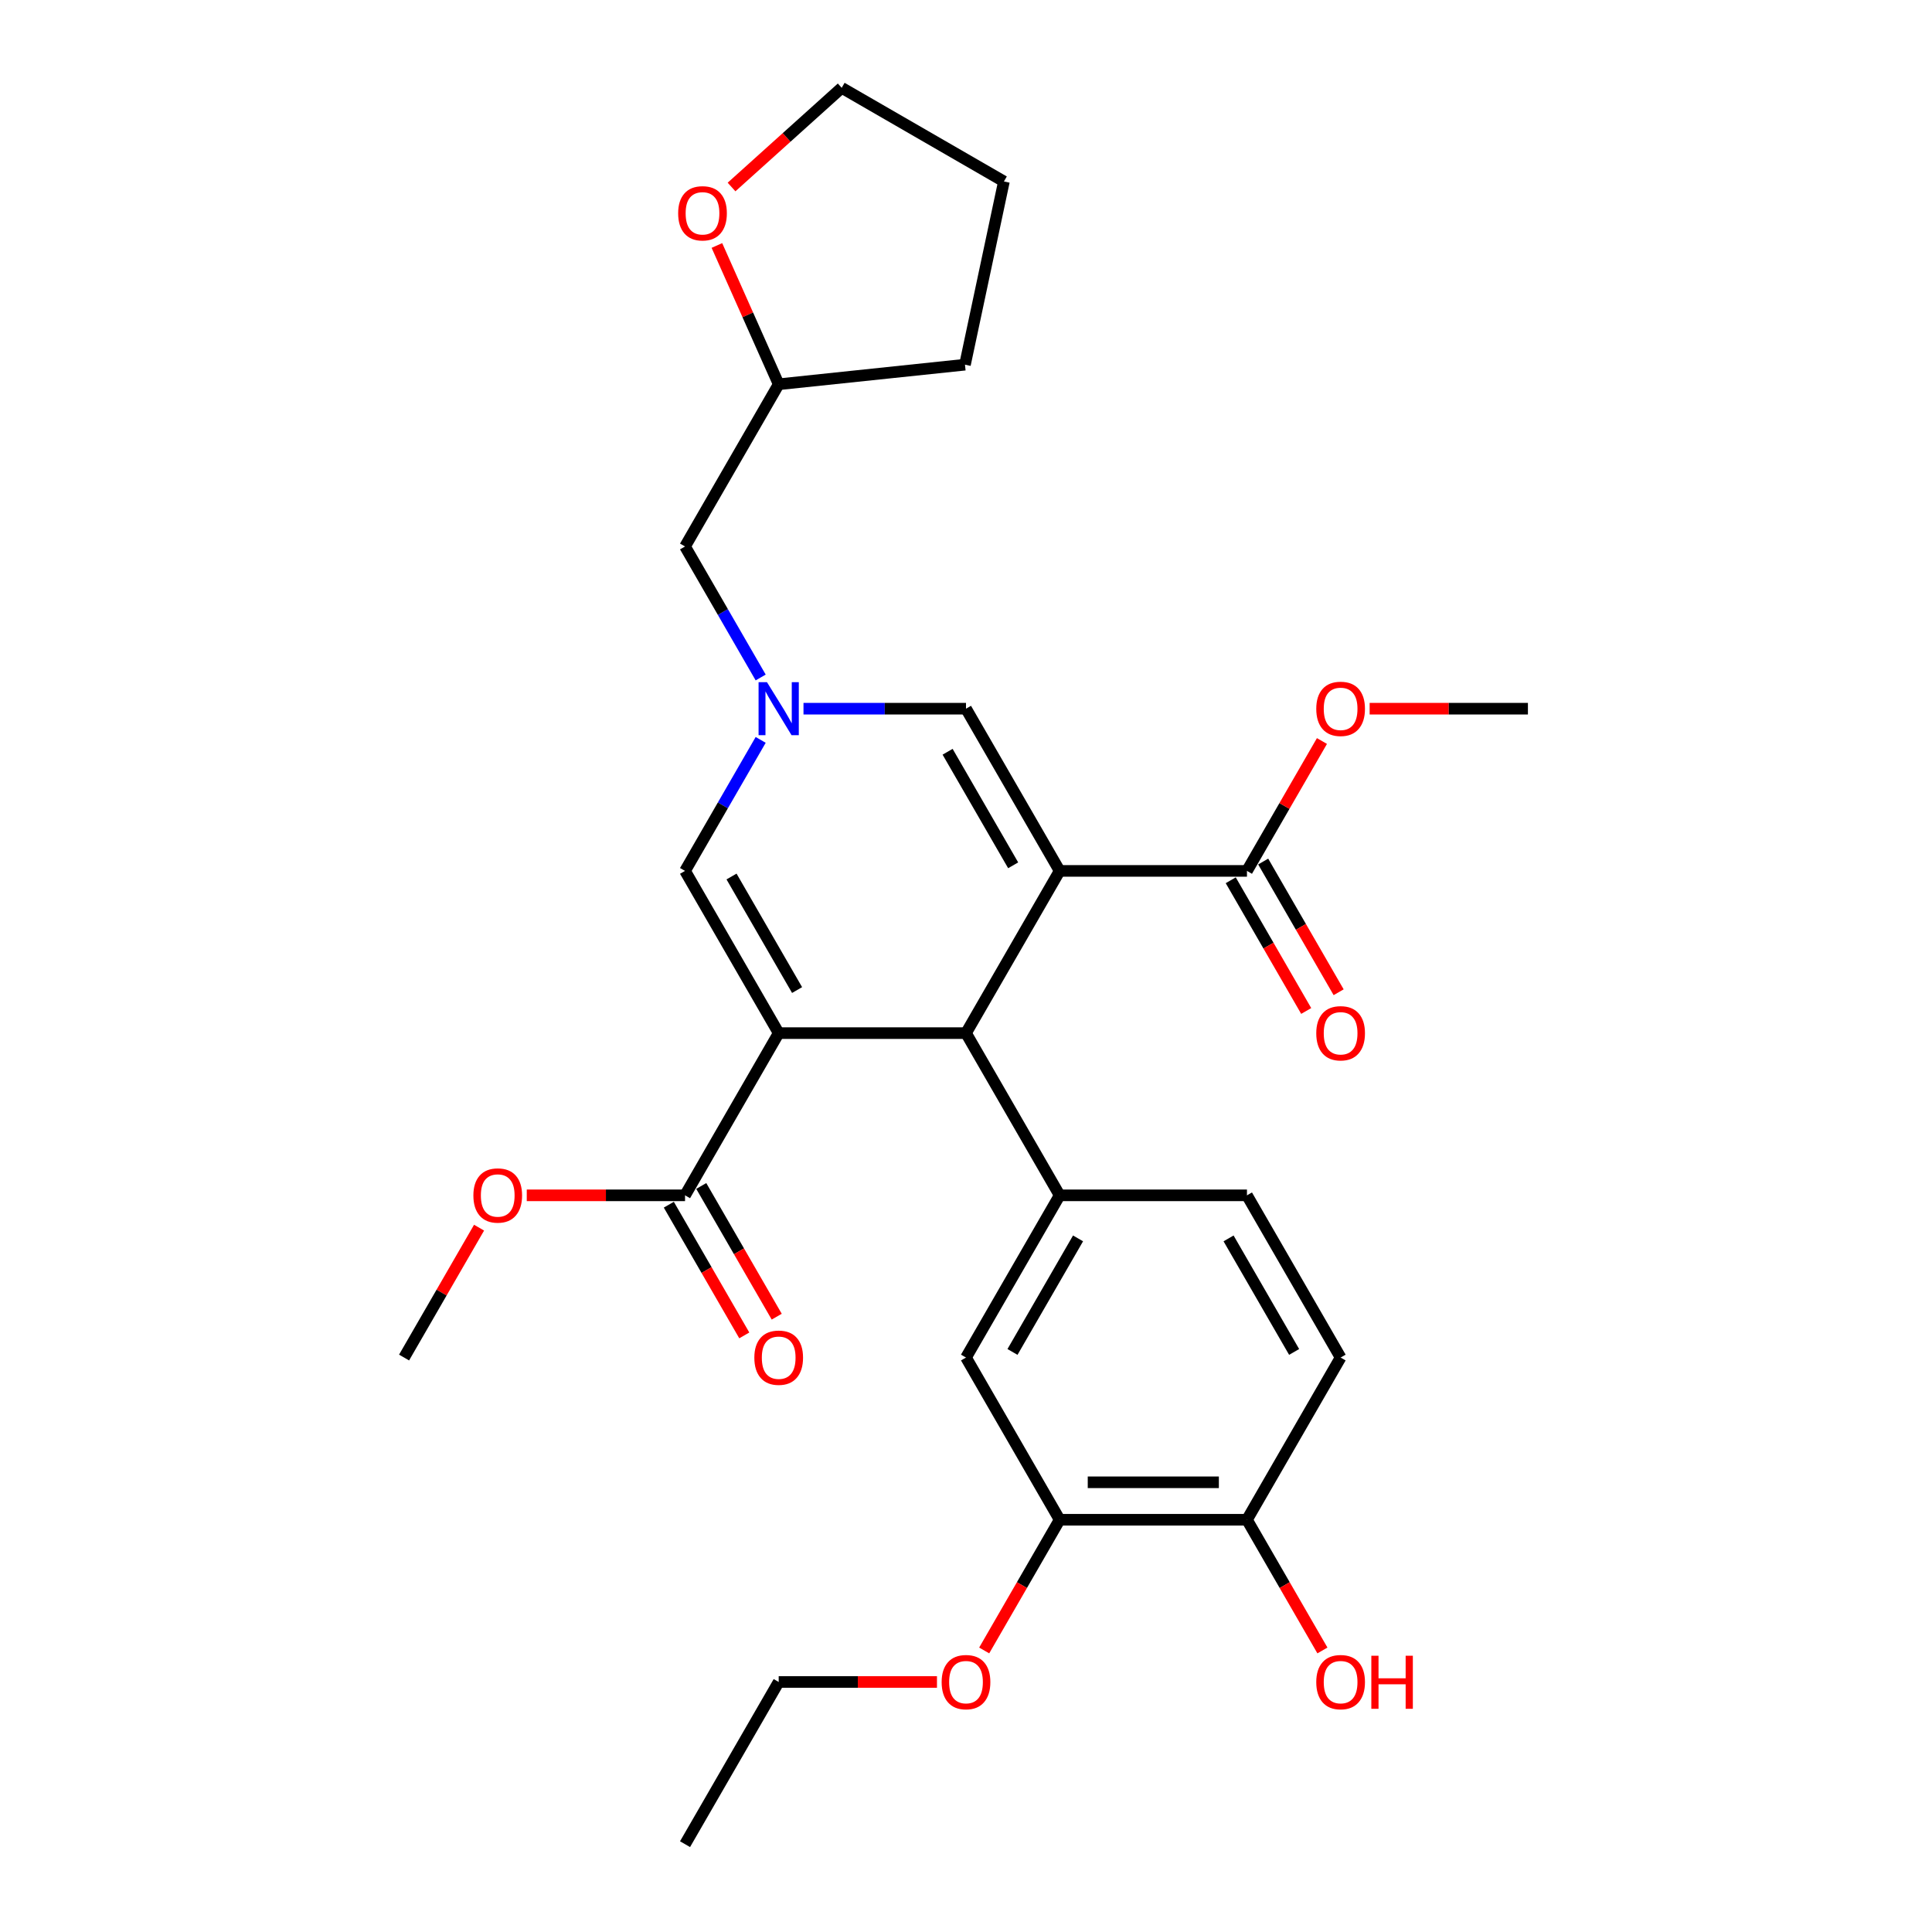 <?xml version='1.0' encoding='iso-8859-1'?>
<svg version='1.1' baseProfile='full'
              xmlns='http://www.w3.org/2000/svg'
                      xmlns:rdkit='http://www.rdkit.org/xml'
                      xmlns:xlink='http://www.w3.org/1999/xlink'
                  xml:space='preserve'
width='1000px' height='1000px' viewBox='0 0 1000 1000'>
<!-- END OF HEADER -->
<rect style='opacity:1.0;fill:#FFFFFF;stroke:none' width='1000' height='1000' x='0' y='0'> </rect>
<path class='bond-1' d='M 548.475,450.778 L 500,534.74' style='fill:none;fill-rule:evenodd;stroke:#000000;stroke-width:6px;stroke-linecap:butt;stroke-linejoin:miter;stroke-opacity:1' />
<path class='bond-3' d='M 548.475,450.778 L 500,366.817' style='fill:none;fill-rule:evenodd;stroke:#000000;stroke-width:6px;stroke-linecap:butt;stroke-linejoin:miter;stroke-opacity:1' />
<path class='bond-3' d='M 524.412,447.879 L 490.479,389.106' style='fill:none;fill-rule:evenodd;stroke:#000000;stroke-width:6px;stroke-linecap:butt;stroke-linejoin:miter;stroke-opacity:1' />
<path class='bond-6' d='M 548.475,450.778 L 645.425,450.778' style='fill:none;fill-rule:evenodd;stroke:#000000;stroke-width:6px;stroke-linecap:butt;stroke-linejoin:miter;stroke-opacity:1' />
<path class='bond-0' d='M 403.05,534.74 L 500,534.74' style='fill:none;fill-rule:evenodd;stroke:#000000;stroke-width:6px;stroke-linecap:butt;stroke-linejoin:miter;stroke-opacity:1' />
<path class='bond-7' d='M 403.05,534.74 L 354.575,618.701' style='fill:none;fill-rule:evenodd;stroke:#000000;stroke-width:6px;stroke-linecap:butt;stroke-linejoin:miter;stroke-opacity:1' />
<path class='bond-29' d='M 403.05,534.74 L 354.575,450.778' style='fill:none;fill-rule:evenodd;stroke:#000000;stroke-width:6px;stroke-linecap:butt;stroke-linejoin:miter;stroke-opacity:1' />
<path class='bond-29' d='M 412.571,512.45 L 378.638,453.678' style='fill:none;fill-rule:evenodd;stroke:#000000;stroke-width:6px;stroke-linecap:butt;stroke-linejoin:miter;stroke-opacity:1' />
<path class='bond-5' d='M 500,534.74 L 548.475,618.701' style='fill:none;fill-rule:evenodd;stroke:#000000;stroke-width:6px;stroke-linecap:butt;stroke-linejoin:miter;stroke-opacity:1' />
<path class='bond-2' d='M 415.886,366.817 L 457.943,366.817' style='fill:none;fill-rule:evenodd;stroke:#0000FF;stroke-width:6px;stroke-linecap:butt;stroke-linejoin:miter;stroke-opacity:1' />
<path class='bond-2' d='M 457.943,366.817 L 500,366.817' style='fill:none;fill-rule:evenodd;stroke:#000000;stroke-width:6px;stroke-linecap:butt;stroke-linejoin:miter;stroke-opacity:1' />
<path class='bond-4' d='M 393.725,382.969 L 374.15,416.874' style='fill:none;fill-rule:evenodd;stroke:#0000FF;stroke-width:6px;stroke-linecap:butt;stroke-linejoin:miter;stroke-opacity:1' />
<path class='bond-4' d='M 374.15,416.874 L 354.575,450.778' style='fill:none;fill-rule:evenodd;stroke:#000000;stroke-width:6px;stroke-linecap:butt;stroke-linejoin:miter;stroke-opacity:1' />
<path class='bond-14' d='M 393.725,350.665 L 374.15,316.761' style='fill:none;fill-rule:evenodd;stroke:#0000FF;stroke-width:6px;stroke-linecap:butt;stroke-linejoin:miter;stroke-opacity:1' />
<path class='bond-14' d='M 374.15,316.761 L 354.575,282.856' style='fill:none;fill-rule:evenodd;stroke:#000000;stroke-width:6px;stroke-linecap:butt;stroke-linejoin:miter;stroke-opacity:1' />
<path class='bond-8' d='M 548.475,618.701 L 500,702.662' style='fill:none;fill-rule:evenodd;stroke:#000000;stroke-width:6px;stroke-linecap:butt;stroke-linejoin:miter;stroke-opacity:1' />
<path class='bond-8' d='M 557.996,640.99 L 524.063,699.763' style='fill:none;fill-rule:evenodd;stroke:#000000;stroke-width:6px;stroke-linecap:butt;stroke-linejoin:miter;stroke-opacity:1' />
<path class='bond-10' d='M 548.475,618.701 L 645.425,618.701' style='fill:none;fill-rule:evenodd;stroke:#000000;stroke-width:6px;stroke-linecap:butt;stroke-linejoin:miter;stroke-opacity:1' />
<path class='bond-12' d='M 637.029,455.626 L 656.559,489.453' style='fill:none;fill-rule:evenodd;stroke:#000000;stroke-width:6px;stroke-linecap:butt;stroke-linejoin:miter;stroke-opacity:1' />
<path class='bond-12' d='M 656.559,489.453 L 676.089,523.28' style='fill:none;fill-rule:evenodd;stroke:#FF0000;stroke-width:6px;stroke-linecap:butt;stroke-linejoin:miter;stroke-opacity:1' />
<path class='bond-12' d='M 653.821,445.931 L 673.351,479.758' style='fill:none;fill-rule:evenodd;stroke:#000000;stroke-width:6px;stroke-linecap:butt;stroke-linejoin:miter;stroke-opacity:1' />
<path class='bond-12' d='M 673.351,479.758 L 692.881,513.585' style='fill:none;fill-rule:evenodd;stroke:#FF0000;stroke-width:6px;stroke-linecap:butt;stroke-linejoin:miter;stroke-opacity:1' />
<path class='bond-17' d='M 645.425,450.778 L 664.832,417.165' style='fill:none;fill-rule:evenodd;stroke:#000000;stroke-width:6px;stroke-linecap:butt;stroke-linejoin:miter;stroke-opacity:1' />
<path class='bond-17' d='M 664.832,417.165 L 684.239,383.551' style='fill:none;fill-rule:evenodd;stroke:#FF0000;stroke-width:6px;stroke-linecap:butt;stroke-linejoin:miter;stroke-opacity:1' />
<path class='bond-13' d='M 346.179,623.548 L 365.709,657.375' style='fill:none;fill-rule:evenodd;stroke:#000000;stroke-width:6px;stroke-linecap:butt;stroke-linejoin:miter;stroke-opacity:1' />
<path class='bond-13' d='M 365.709,657.375 L 385.239,691.202' style='fill:none;fill-rule:evenodd;stroke:#FF0000;stroke-width:6px;stroke-linecap:butt;stroke-linejoin:miter;stroke-opacity:1' />
<path class='bond-13' d='M 362.971,613.853 L 382.501,647.68' style='fill:none;fill-rule:evenodd;stroke:#000000;stroke-width:6px;stroke-linecap:butt;stroke-linejoin:miter;stroke-opacity:1' />
<path class='bond-13' d='M 382.501,647.68 L 402.031,681.507' style='fill:none;fill-rule:evenodd;stroke:#FF0000;stroke-width:6px;stroke-linecap:butt;stroke-linejoin:miter;stroke-opacity:1' />
<path class='bond-18' d='M 354.575,618.701 L 313.614,618.701' style='fill:none;fill-rule:evenodd;stroke:#000000;stroke-width:6px;stroke-linecap:butt;stroke-linejoin:miter;stroke-opacity:1' />
<path class='bond-18' d='M 313.614,618.701 L 272.652,618.701' style='fill:none;fill-rule:evenodd;stroke:#FF0000;stroke-width:6px;stroke-linecap:butt;stroke-linejoin:miter;stroke-opacity:1' />
<path class='bond-9' d='M 500,702.662 L 548.475,786.623' style='fill:none;fill-rule:evenodd;stroke:#000000;stroke-width:6px;stroke-linecap:butt;stroke-linejoin:miter;stroke-opacity:1' />
<path class='bond-20' d='M 548.475,786.623 L 528.945,820.45' style='fill:none;fill-rule:evenodd;stroke:#000000;stroke-width:6px;stroke-linecap:butt;stroke-linejoin:miter;stroke-opacity:1' />
<path class='bond-20' d='M 528.945,820.45 L 509.415,854.277' style='fill:none;fill-rule:evenodd;stroke:#FF0000;stroke-width:6px;stroke-linecap:butt;stroke-linejoin:miter;stroke-opacity:1' />
<path class='bond-30' d='M 548.475,786.623 L 645.425,786.623' style='fill:none;fill-rule:evenodd;stroke:#000000;stroke-width:6px;stroke-linecap:butt;stroke-linejoin:miter;stroke-opacity:1' />
<path class='bond-30' d='M 563.017,767.233 L 630.882,767.233' style='fill:none;fill-rule:evenodd;stroke:#000000;stroke-width:6px;stroke-linecap:butt;stroke-linejoin:miter;stroke-opacity:1' />
<path class='bond-16' d='M 645.425,618.701 L 693.9,702.662' style='fill:none;fill-rule:evenodd;stroke:#000000;stroke-width:6px;stroke-linecap:butt;stroke-linejoin:miter;stroke-opacity:1' />
<path class='bond-16' d='M 635.904,640.99 L 669.837,699.763' style='fill:none;fill-rule:evenodd;stroke:#000000;stroke-width:6px;stroke-linecap:butt;stroke-linejoin:miter;stroke-opacity:1' />
<path class='bond-11' d='M 645.425,786.623 L 693.9,702.662' style='fill:none;fill-rule:evenodd;stroke:#000000;stroke-width:6px;stroke-linecap:butt;stroke-linejoin:miter;stroke-opacity:1' />
<path class='bond-21' d='M 645.425,786.623 L 664.955,820.45' style='fill:none;fill-rule:evenodd;stroke:#000000;stroke-width:6px;stroke-linecap:butt;stroke-linejoin:miter;stroke-opacity:1' />
<path class='bond-21' d='M 664.955,820.45 L 684.485,854.277' style='fill:none;fill-rule:evenodd;stroke:#FF0000;stroke-width:6px;stroke-linecap:butt;stroke-linejoin:miter;stroke-opacity:1' />
<path class='bond-19' d='M 354.575,282.856 L 403.05,198.895' style='fill:none;fill-rule:evenodd;stroke:#000000;stroke-width:6px;stroke-linecap:butt;stroke-linejoin:miter;stroke-opacity:1' />
<path class='bond-15' d='M 371.067,127.06 L 387.059,162.978' style='fill:none;fill-rule:evenodd;stroke:#FF0000;stroke-width:6px;stroke-linecap:butt;stroke-linejoin:miter;stroke-opacity:1' />
<path class='bond-15' d='M 387.059,162.978 L 403.05,198.895' style='fill:none;fill-rule:evenodd;stroke:#000000;stroke-width:6px;stroke-linecap:butt;stroke-linejoin:miter;stroke-opacity:1' />
<path class='bond-22' d='M 378.644,96.796 L 407.154,71.125' style='fill:none;fill-rule:evenodd;stroke:#FF0000;stroke-width:6px;stroke-linecap:butt;stroke-linejoin:miter;stroke-opacity:1' />
<path class='bond-22' d='M 407.154,71.125 L 435.665,45.455' style='fill:none;fill-rule:evenodd;stroke:#000000;stroke-width:6px;stroke-linecap:butt;stroke-linejoin:miter;stroke-opacity:1' />
<path class='bond-24' d='M 708.927,366.817 L 749.889,366.817' style='fill:none;fill-rule:evenodd;stroke:#FF0000;stroke-width:6px;stroke-linecap:butt;stroke-linejoin:miter;stroke-opacity:1' />
<path class='bond-24' d='M 749.889,366.817 L 790.85,366.817' style='fill:none;fill-rule:evenodd;stroke:#000000;stroke-width:6px;stroke-linecap:butt;stroke-linejoin:miter;stroke-opacity:1' />
<path class='bond-25' d='M 247.964,635.434 L 228.557,669.048' style='fill:none;fill-rule:evenodd;stroke:#FF0000;stroke-width:6px;stroke-linecap:butt;stroke-linejoin:miter;stroke-opacity:1' />
<path class='bond-25' d='M 228.557,669.048 L 209.15,702.662' style='fill:none;fill-rule:evenodd;stroke:#000000;stroke-width:6px;stroke-linecap:butt;stroke-linejoin:miter;stroke-opacity:1' />
<path class='bond-26' d='M 403.05,198.895 L 499.469,188.761' style='fill:none;fill-rule:evenodd;stroke:#000000;stroke-width:6px;stroke-linecap:butt;stroke-linejoin:miter;stroke-opacity:1' />
<path class='bond-23' d='M 484.973,870.584 L 444.011,870.584' style='fill:none;fill-rule:evenodd;stroke:#FF0000;stroke-width:6px;stroke-linecap:butt;stroke-linejoin:miter;stroke-opacity:1' />
<path class='bond-23' d='M 444.011,870.584 L 403.05,870.584' style='fill:none;fill-rule:evenodd;stroke:#000000;stroke-width:6px;stroke-linecap:butt;stroke-linejoin:miter;stroke-opacity:1' />
<path class='bond-31' d='M 435.665,45.455 L 519.626,93.93' style='fill:none;fill-rule:evenodd;stroke:#000000;stroke-width:6px;stroke-linecap:butt;stroke-linejoin:miter;stroke-opacity:1' />
<path class='bond-27' d='M 403.05,870.584 L 354.575,954.545' style='fill:none;fill-rule:evenodd;stroke:#000000;stroke-width:6px;stroke-linecap:butt;stroke-linejoin:miter;stroke-opacity:1' />
<path class='bond-28' d='M 499.469,188.761 L 519.626,93.93' style='fill:none;fill-rule:evenodd;stroke:#000000;stroke-width:6px;stroke-linecap:butt;stroke-linejoin:miter;stroke-opacity:1' />
<path  class='atom-3' d='M 396.981 353.089
L 405.978 367.632
Q 406.87 369.067, 408.305 371.665
Q 409.74 374.263, 409.817 374.418
L 409.817 353.089
L 413.462 353.089
L 413.462 380.545
L 409.701 380.545
L 400.045 364.646
Q 398.92 362.784, 397.718 360.651
Q 396.554 358.518, 396.205 357.859
L 396.205 380.545
L 392.638 380.545
L 392.638 353.089
L 396.981 353.089
' fill='#0000FF'/>
<path  class='atom-13' d='M 681.297 534.817
Q 681.297 528.225, 684.554 524.541
Q 687.812 520.856, 693.9 520.856
Q 699.988 520.856, 703.246 524.541
Q 706.504 528.225, 706.504 534.817
Q 706.504 541.487, 703.207 545.288
Q 699.911 549.049, 693.9 549.049
Q 687.85 549.049, 684.554 545.288
Q 681.297 541.526, 681.297 534.817
M 693.9 545.947
Q 698.088 545.947, 700.337 543.155
Q 702.626 540.324, 702.626 534.817
Q 702.626 529.427, 700.337 526.712
Q 698.088 523.959, 693.9 523.959
Q 689.712 523.959, 687.424 526.673
Q 685.175 529.388, 685.175 534.817
Q 685.175 540.363, 687.424 543.155
Q 689.712 545.947, 693.9 545.947
' fill='#FF0000'/>
<path  class='atom-14' d='M 390.446 702.74
Q 390.446 696.147, 393.704 692.463
Q 396.962 688.779, 403.05 688.779
Q 409.138 688.779, 412.396 692.463
Q 415.653 696.147, 415.653 702.74
Q 415.653 709.41, 412.357 713.21
Q 409.061 716.972, 403.05 716.972
Q 397 716.972, 393.704 713.21
Q 390.446 709.448, 390.446 702.74
M 403.05 713.869
Q 407.238 713.869, 409.487 711.077
Q 411.775 708.246, 411.775 702.74
Q 411.775 697.349, 409.487 694.635
Q 407.238 691.881, 403.05 691.881
Q 398.862 691.881, 396.574 694.596
Q 394.324 697.31, 394.324 702.74
Q 394.324 708.285, 396.574 711.077
Q 398.862 713.869, 403.05 713.869
' fill='#FF0000'/>
<path  class='atom-16' d='M 351.013 110.404
Q 351.013 103.812, 354.271 100.128
Q 357.528 96.444, 363.617 96.444
Q 369.705 96.444, 372.963 100.128
Q 376.22 103.812, 376.22 110.404
Q 376.22 117.074, 372.924 120.875
Q 369.628 124.637, 363.617 124.637
Q 357.567 124.637, 354.271 120.875
Q 351.013 117.113, 351.013 110.404
M 363.617 121.534
Q 367.805 121.534, 370.054 118.742
Q 372.342 115.911, 372.342 110.404
Q 372.342 105.014, 370.054 102.299
Q 367.805 99.546, 363.617 99.546
Q 359.429 99.546, 357.141 102.261
Q 354.891 104.975, 354.891 110.404
Q 354.891 115.95, 357.141 118.742
Q 359.429 121.534, 363.617 121.534
' fill='#FF0000'/>
<path  class='atom-18' d='M 681.297 366.895
Q 681.297 360.302, 684.554 356.618
Q 687.812 352.934, 693.9 352.934
Q 699.988 352.934, 703.246 356.618
Q 706.504 360.302, 706.504 366.895
Q 706.504 373.565, 703.207 377.365
Q 699.911 381.127, 693.9 381.127
Q 687.85 381.127, 684.554 377.365
Q 681.297 373.604, 681.297 366.895
M 693.9 378.025
Q 698.088 378.025, 700.337 375.233
Q 702.626 372.402, 702.626 366.895
Q 702.626 361.504, 700.337 358.79
Q 698.088 356.036, 693.9 356.036
Q 689.712 356.036, 687.424 358.751
Q 685.175 361.466, 685.175 366.895
Q 685.175 372.44, 687.424 375.233
Q 689.712 378.025, 693.9 378.025
' fill='#FF0000'/>
<path  class='atom-19' d='M 245.021 618.778
Q 245.021 612.186, 248.279 608.502
Q 251.537 604.818, 257.625 604.818
Q 263.713 604.818, 266.971 608.502
Q 270.228 612.186, 270.228 618.778
Q 270.228 625.449, 266.932 629.249
Q 263.636 633.011, 257.625 633.011
Q 251.575 633.011, 248.279 629.249
Q 245.021 625.487, 245.021 618.778
M 257.625 629.908
Q 261.813 629.908, 264.062 627.116
Q 266.35 624.285, 266.35 618.778
Q 266.35 613.388, 264.062 610.673
Q 261.813 607.92, 257.625 607.92
Q 253.437 607.92, 251.149 610.635
Q 248.899 613.349, 248.899 618.778
Q 248.899 624.324, 251.149 627.116
Q 253.437 629.908, 257.625 629.908
' fill='#FF0000'/>
<path  class='atom-21' d='M 487.396 870.662
Q 487.396 864.069, 490.654 860.385
Q 493.912 856.701, 500 856.701
Q 506.088 856.701, 509.346 860.385
Q 512.603 864.069, 512.603 870.662
Q 512.603 877.332, 509.307 881.132
Q 506.011 884.894, 500 884.894
Q 493.95 884.894, 490.654 881.132
Q 487.396 877.371, 487.396 870.662
M 500 881.792
Q 504.188 881.792, 506.437 879
Q 508.725 876.169, 508.725 870.662
Q 508.725 865.271, 506.437 862.557
Q 504.188 859.803, 500 859.803
Q 495.812 859.803, 493.524 862.518
Q 491.274 865.233, 491.274 870.662
Q 491.274 876.207, 493.524 879
Q 495.812 881.792, 500 881.792
' fill='#FF0000'/>
<path  class='atom-22' d='M 681.296 870.662
Q 681.296 864.069, 684.554 860.385
Q 687.812 856.701, 693.9 856.701
Q 699.988 856.701, 703.246 860.385
Q 706.503 864.069, 706.503 870.662
Q 706.503 877.332, 703.207 881.132
Q 699.911 884.894, 693.9 884.894
Q 687.85 884.894, 684.554 881.132
Q 681.296 877.371, 681.296 870.662
M 693.9 881.792
Q 698.088 881.792, 700.337 879
Q 702.625 876.169, 702.625 870.662
Q 702.625 865.271, 700.337 862.557
Q 698.088 859.803, 693.9 859.803
Q 689.712 859.803, 687.424 862.518
Q 685.174 865.233, 685.174 870.662
Q 685.174 876.207, 687.424 879
Q 689.712 881.792, 693.9 881.792
' fill='#FF0000'/>
<path  class='atom-22' d='M 709.8 857.011
L 713.523 857.011
L 713.523 868.684
L 727.561 868.684
L 727.561 857.011
L 731.284 857.011
L 731.284 884.468
L 727.561 884.468
L 727.561 871.786
L 713.523 871.786
L 713.523 884.468
L 709.8 884.468
L 709.8 857.011
' fill='#FF0000'/>
</svg>
